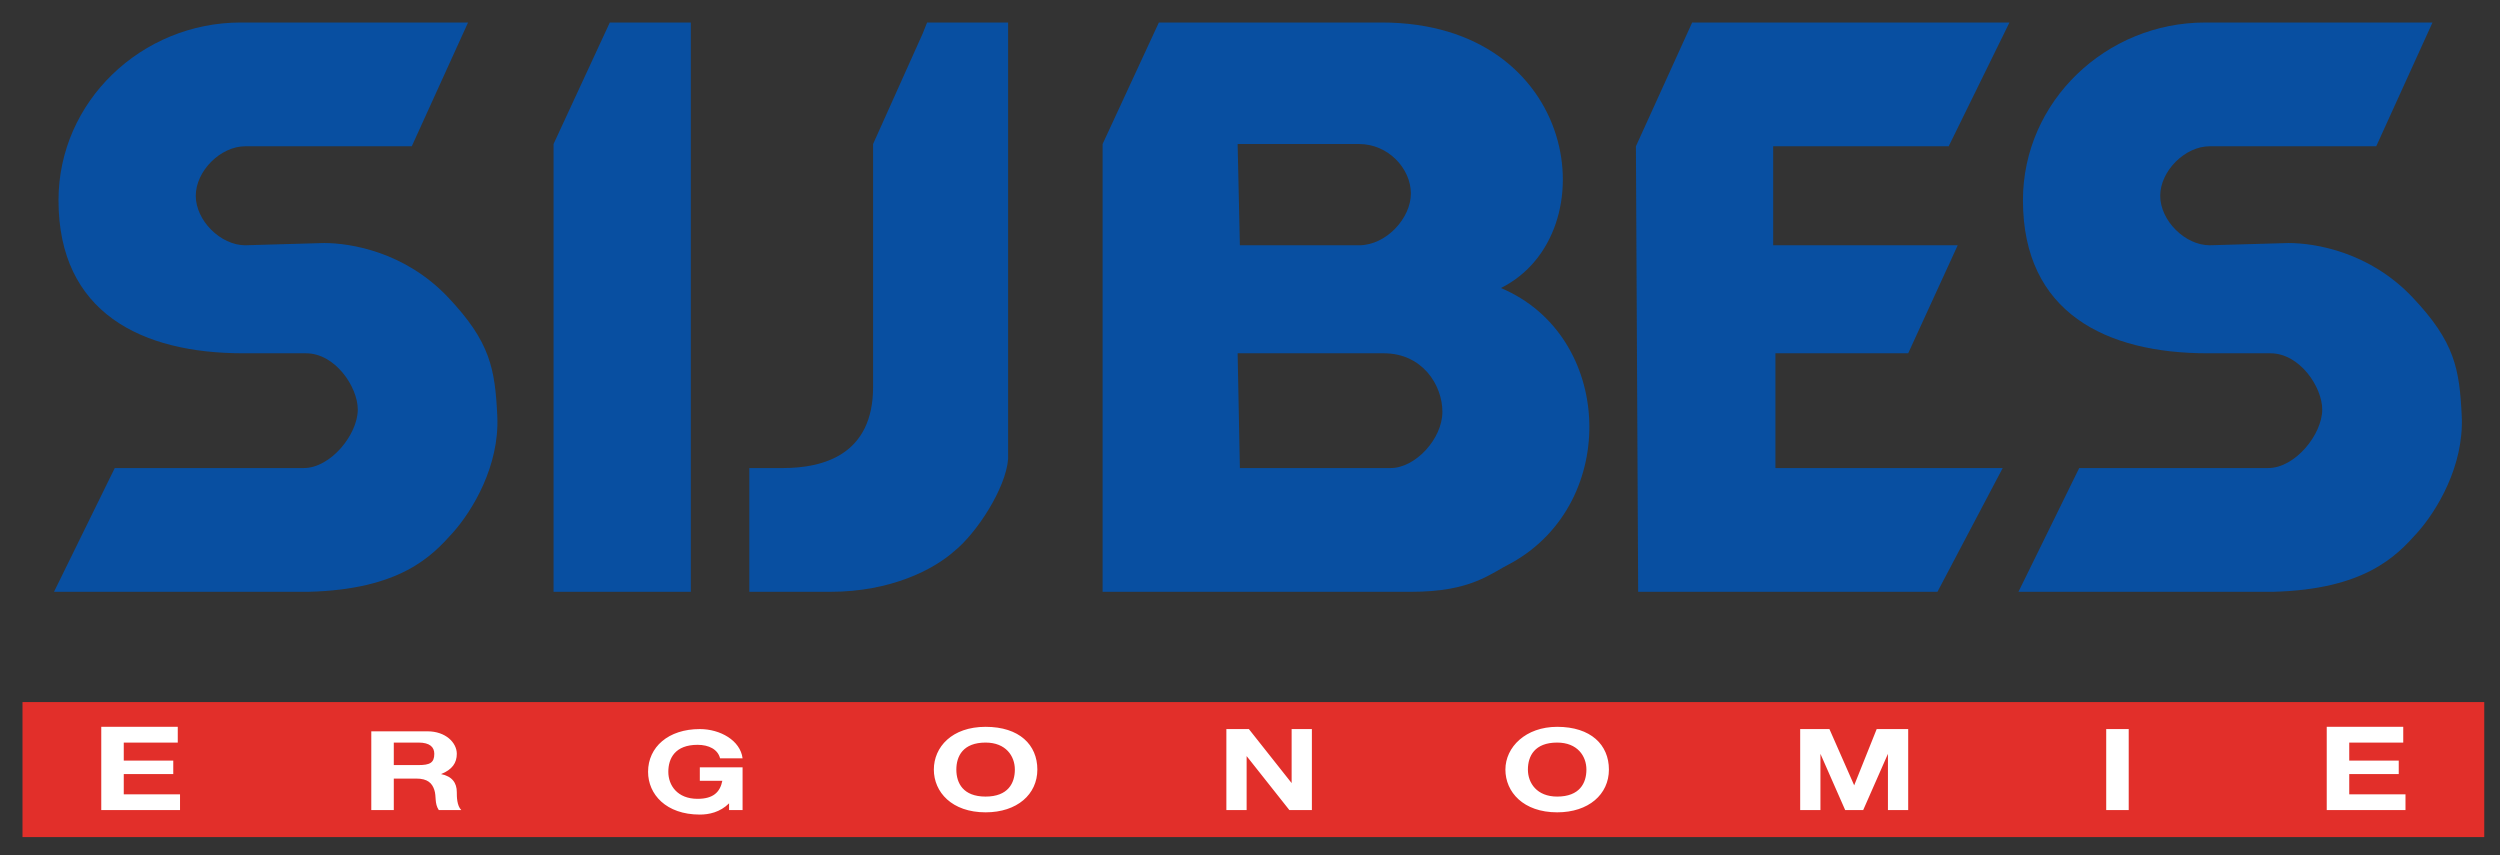 <?xml version="1.0" encoding="utf-8"?>
<!-- Generator: Adobe Illustrator 24.2.0, SVG Export Plug-In . SVG Version: 6.00 Build 0)  -->
<svg version="1.1" id="Layer_1" xmlns="http://www.w3.org/2000/svg" xmlns:xlink="http://www.w3.org/1999/xlink" x="0px" y="0px"
	 viewBox="0 0 111.1 38" style="enable-background:new 0 0 111.1 38;" xml:space="preserve">
<rect x="0" y="0" width="111.1" height="38" fill="#333333" stroke="none"/>
<style type="text/css">
	.st0{fill-rule:evenodd;clip-rule:evenodd;fill:#E22F2A;}
	.st1{fill:#FFFFFF;}
	.st2{fill:#084FA1;}
</style>
<g>
	<polygon class="st0" points="110.4,31.2 1,31.2 1,37.2 110.4,37.2 110.4,31.2 	"/>
	<path class="st1" d="M4.5,36H8v-0.7H5.5v-0.9h2.2v-0.6H5.5v-0.8h2.4v-0.7H4.5V36L4.5,36z M16.5,36h1v-1.4h1c0.5,0,0.7,0.2,0.8,0.5
		c0.1,0.3,0,0.6,0.2,0.9h1c-0.2-0.2-0.2-0.6-0.2-0.8c0-0.4-0.2-0.7-0.7-0.8v0c0.5-0.2,0.7-0.5,0.7-0.9c0-0.5-0.5-1-1.3-1h-2.5V36
		L16.5,36z M17.5,33h1.1c0.5,0,0.7,0.2,0.7,0.5c0,0.4-0.2,0.5-0.7,0.5h-1.1V33L17.5,33z M32.4,36H33v-1.9h-1.9v0.6h1
		c-0.1,0.5-0.4,0.8-1.1,0.8c-0.9,0-1.3-0.6-1.3-1.2c0-0.6,0.3-1.2,1.3-1.2c0.5,0,0.9,0.2,1,0.6h1c-0.1-0.8-1-1.3-1.9-1.3
		c-1.4,0-2.3,0.8-2.3,1.9c0,1,0.8,1.9,2.3,1.9c0.4,0,0.9-0.1,1.3-0.5L32.4,36L32.4,36z M41.5,34.2c0,1,0.8,1.9,2.3,1.9
		c1.4,0,2.3-0.8,2.3-1.9c0-1.1-0.8-1.9-2.3-1.9C42.3,32.3,41.5,33.2,41.5,34.2L41.5,34.2z M42.5,34.2c0-0.6,0.3-1.2,1.3-1.2
		c0.9,0,1.3,0.6,1.3,1.2c0,0.6-0.3,1.2-1.3,1.2C42.8,35.4,42.5,34.8,42.5,34.2L42.5,34.2z M54.5,36h0.9v-2.4h0l1.9,2.4h1v-3.6h-0.9
		v2.4h0l-1.9-2.4h-1V36L54.5,36z M66.9,34.2c0,1,0.8,1.9,2.3,1.9c1.4,0,2.3-0.8,2.3-1.9c0-1.1-0.8-1.9-2.3-1.9
		C67.8,32.3,66.9,33.2,66.9,34.2L66.9,34.2z M67.9,34.2c0-0.6,0.3-1.2,1.3-1.2c0.9,0,1.3,0.6,1.3,1.2c0,0.6-0.3,1.2-1.3,1.2
		C68.3,35.4,67.9,34.8,67.9,34.2L67.9,34.2z M80,36h0.9v-2.5h0l1.1,2.5h0.8l1.1-2.5h0V36h0.9v-3.6h-1.4l-1,2.5h0l-1.1-2.5H80V36
		L80,36z M93.6,36h1v-3.6h-1V36L93.6,36z M103.4,36h3.5v-0.7h-2.5v-0.9h2.2v-0.6h-2.2v-0.8h2.4v-0.7h-3.4V36L103.4,36z"/>
	<path class="st2" d="M10.9,10.9c-1.1,0-2.2-1.1-2.2-2.2c0-1.1,1.1-2.2,2.2-2.2h7.4L20.8,1c0,0-6.9,0-10.1,0C6.3,1,2.6,4.5,2.6,8.9
		c0,5,3.7,6.8,8.2,6.8h2.8c1.3,0,2.3,1.5,2.3,2.5c0,1.1-1.2,2.6-2.4,2.6c-1.2,0-8.4,0-8.4,0l-2.7,5.5c0,0,7.2,0,11.3,0
		c4.1-0.1,5.5-1.6,6.4-2.6c0.9-1,2.1-3,2-5.2c-0.1-2.1-0.3-3.3-2.2-5.3c-1.9-2-4.3-2.4-5.5-2.4L10.9,10.9L10.9,10.9z"/>
	<polygon class="st2" points="24.6,26.3 30.7,26.3 30.7,1 27.1,1 24.6,6.4 24.6,26.3 	"/>
	<path class="st2" d="M98.2,10.9c-1.1,0-2.2-1.1-2.2-2.2c0-1.1,1.1-2.2,2.2-2.2h7.4l2.5-5.5c0,0-6.9,0-10.1,0
		c-4.4,0-8.1,3.5-8.1,7.9c0,5,3.7,6.8,8.2,6.8h2.8c1.3,0,2.3,1.5,2.3,2.5c0,1.1-1.2,2.6-2.4,2.6c-1.2,0-8.4,0-8.4,0l-2.7,5.5h11.3
		c4.1-0.1,5.5-1.6,6.4-2.6c0.9-1,2.1-3,2-5.2c-0.1-2.1-0.3-3.3-2.2-5.3c-1.9-2-4.3-2.4-5.5-2.4L98.2,10.9L98.2,10.9z"/>
	<path class="st2" d="M51.5,1c2,0,7,0,9.9,0c8.8,0,10.1,9.4,5.3,11.8c5,2.1,5.3,9.5,0.5,12.2c-1,0.5-1.8,1.3-4.5,1.3H49l0-19.9
		L51.5,1L51.5,1z M55.1,10.9c0,0,4.2,0,5.3,0c1.2,0,2.3-1.2,2.3-2.3c0-1.1-1-2.2-2.3-2.2c-1.3,0-5.4,0-5.4,0L55.1,10.9L55.1,10.9z
		 M55.1,20.8c0,0,5.6,0,6.7,0s2.3-1.3,2.3-2.5s-0.9-2.6-2.6-2.6l-6.5,0L55.1,20.8L55.1,20.8z"/>
	<polygon class="st2" points="72.7,6.5 72.8,26.3 86.1,26.3 89,20.8 78.9,20.8 78.9,15.7 84.8,15.7 87,10.9 78.8,10.9 78.8,6.5 
		86.6,6.5 89.3,1 75.2,1 72.7,6.5 	"/>
	<path class="st2" d="M44.8,1h-3.6L41,1.5l-2.2,4.9l0,0.8c0,0,0,8.9,0,10c0,3-2.2,3.6-4,3.6l-1.5,0l0,5.5c0,0,0.8,0,3.6,0
		c2.7,0,4.6-1,5.5-1.8c1-0.8,2.3-2.8,2.4-4.1C44.8,19.2,44.8,1,44.8,1L44.8,1z"/>
</g>
</svg>
